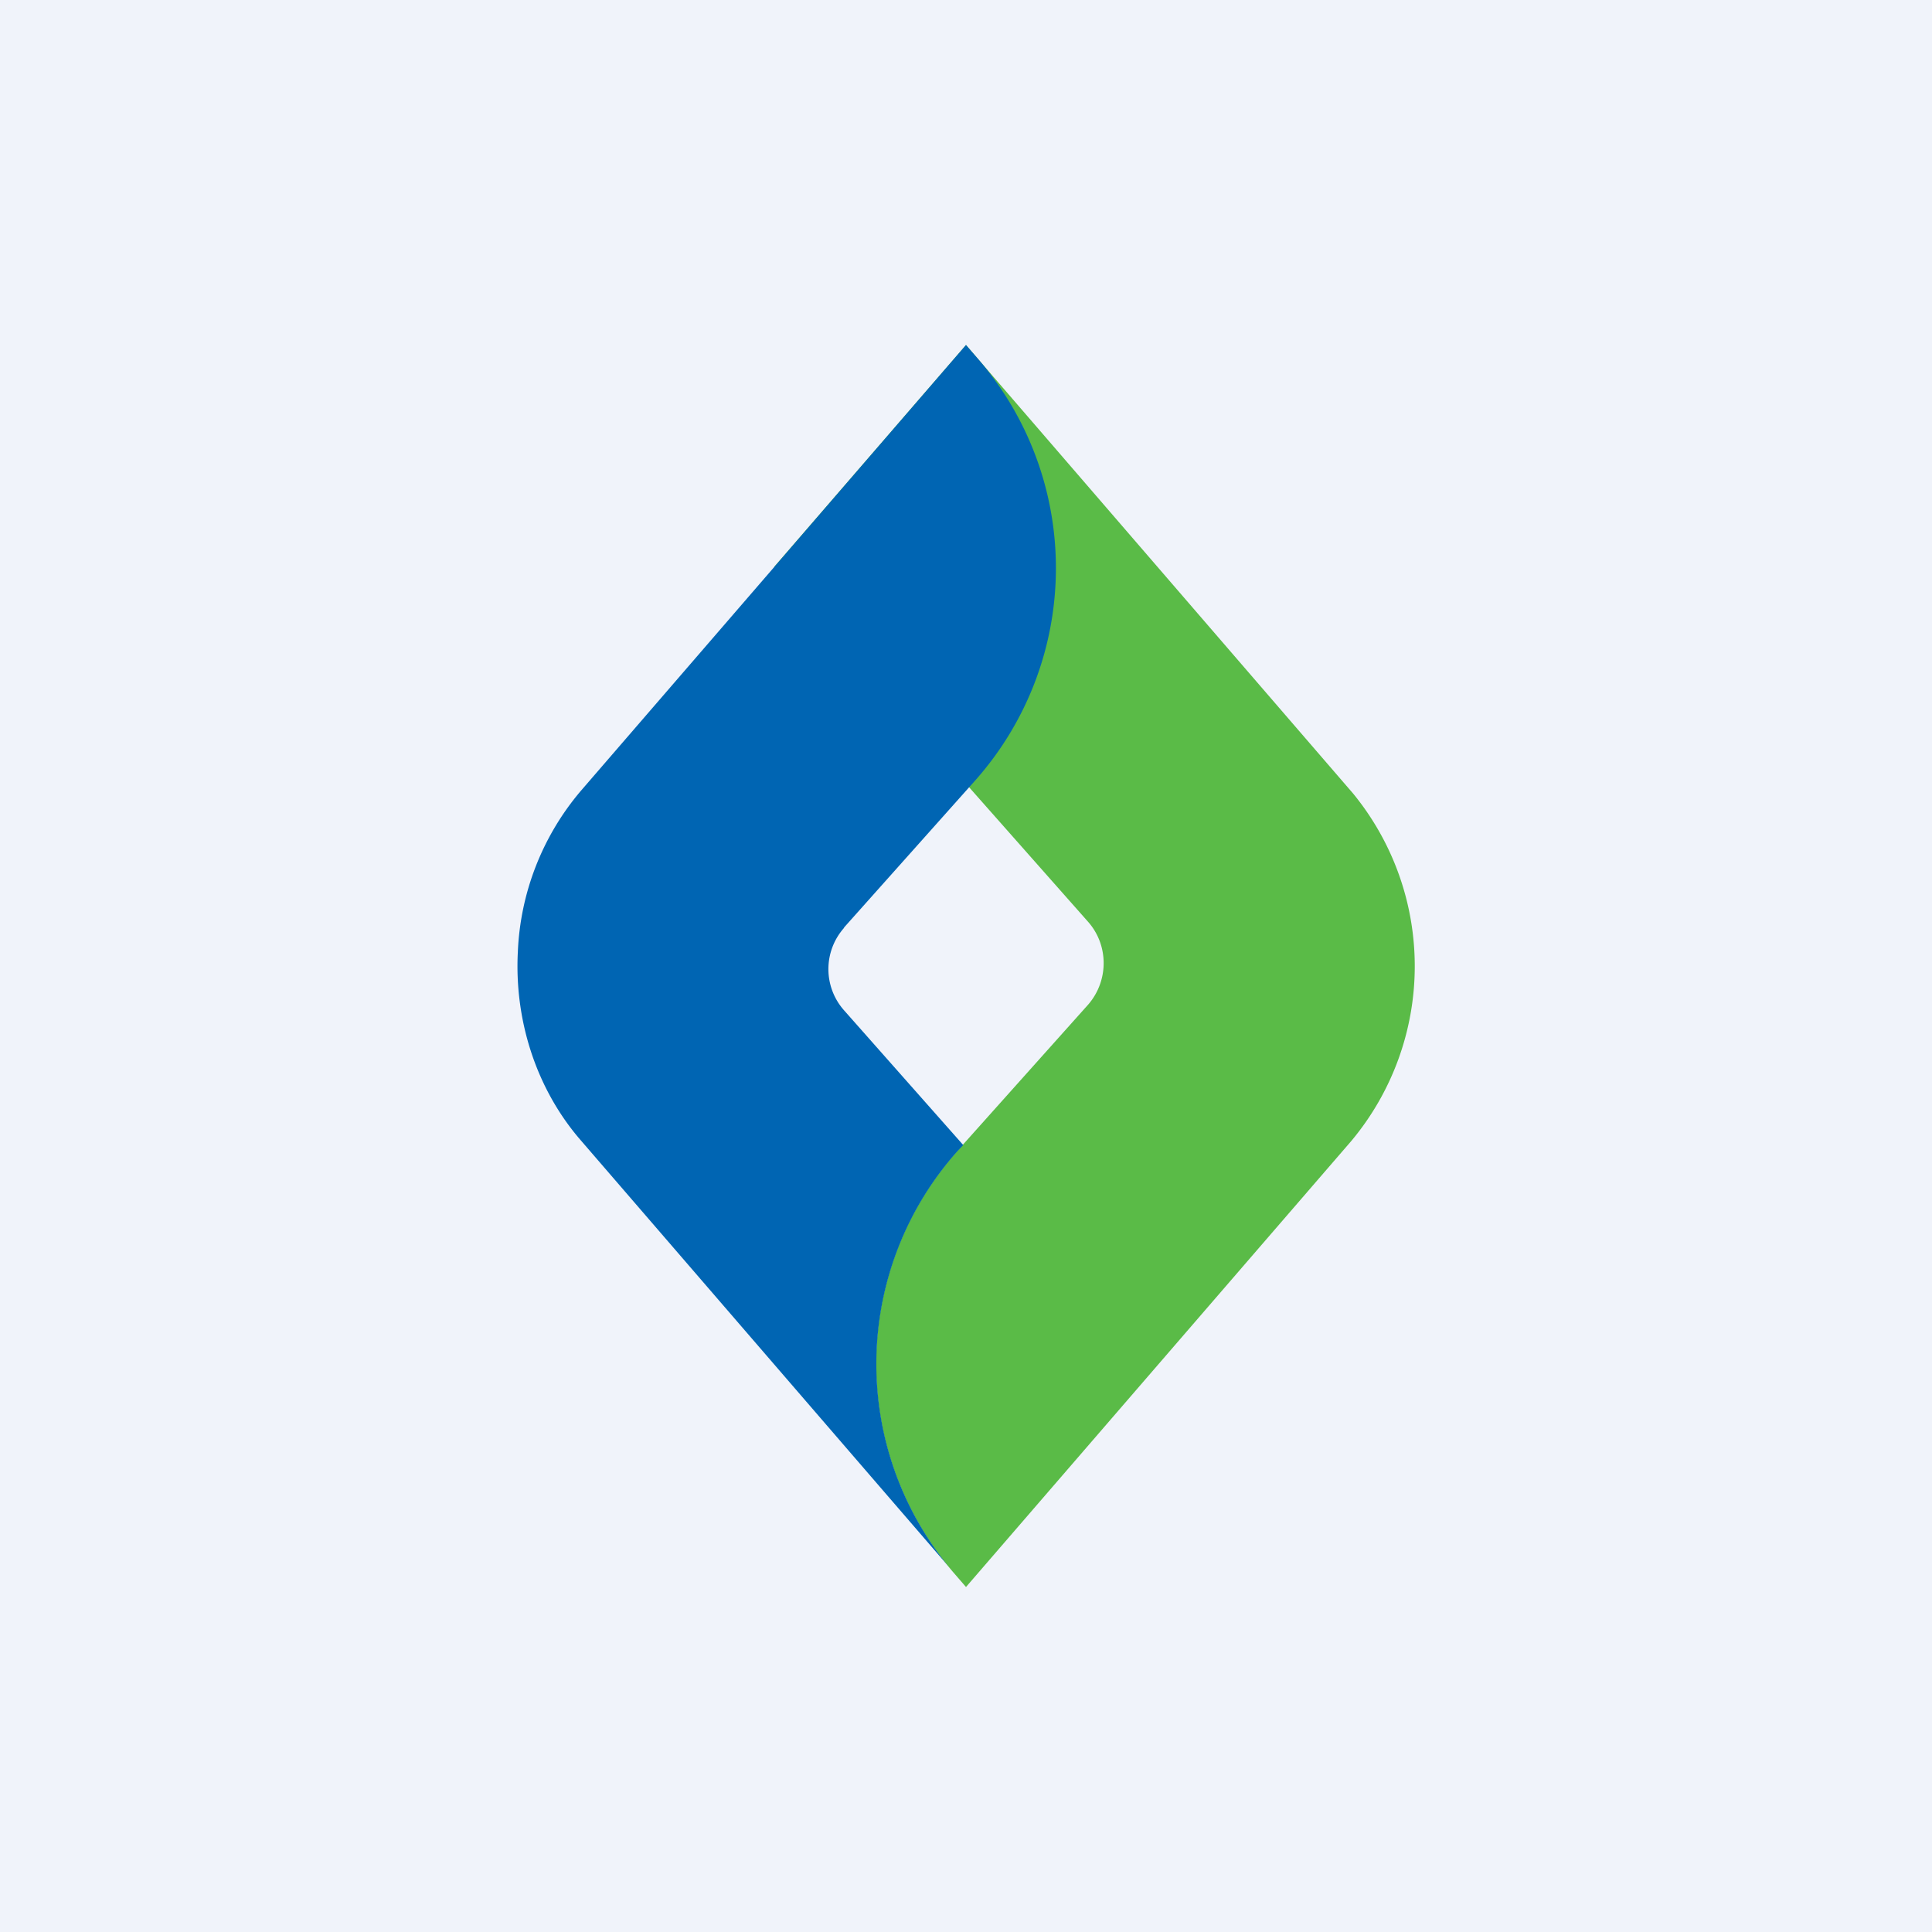 <svg xmlns="http://www.w3.org/2000/svg" width="56" height="56" viewBox="0 0 56 56"><path fill="#F0F3FA" d="M0 0h56v56H0z"/><path d="M27.68 45.63 28 46l11.17-12.93A7.9 7.9 0 0 0 39.22 23L28 10l-5.56 6.43 9.1 10.29c.6.68.6 1.71 0 2.4l-3.8 4.25a9.27 9.27 0 0 0-.06 12.26Z" fill="#5ABB47"/><path d="m24.46 26.89 3.8-4.26a9.27 9.27 0 0 0 .06-12.26L28 10 16.83 22.93a7.7 7.7 0 0 0-1.82 4.66c-.1 1.93.5 3.9 1.77 5.4L27.5 45.41a9.27 9.27 0 0 1 .25-12.04l.17-.18-3.45-3.9a1.8 1.8 0 0 1 0-2.4Z" fill="#0065B3"/></svg>
